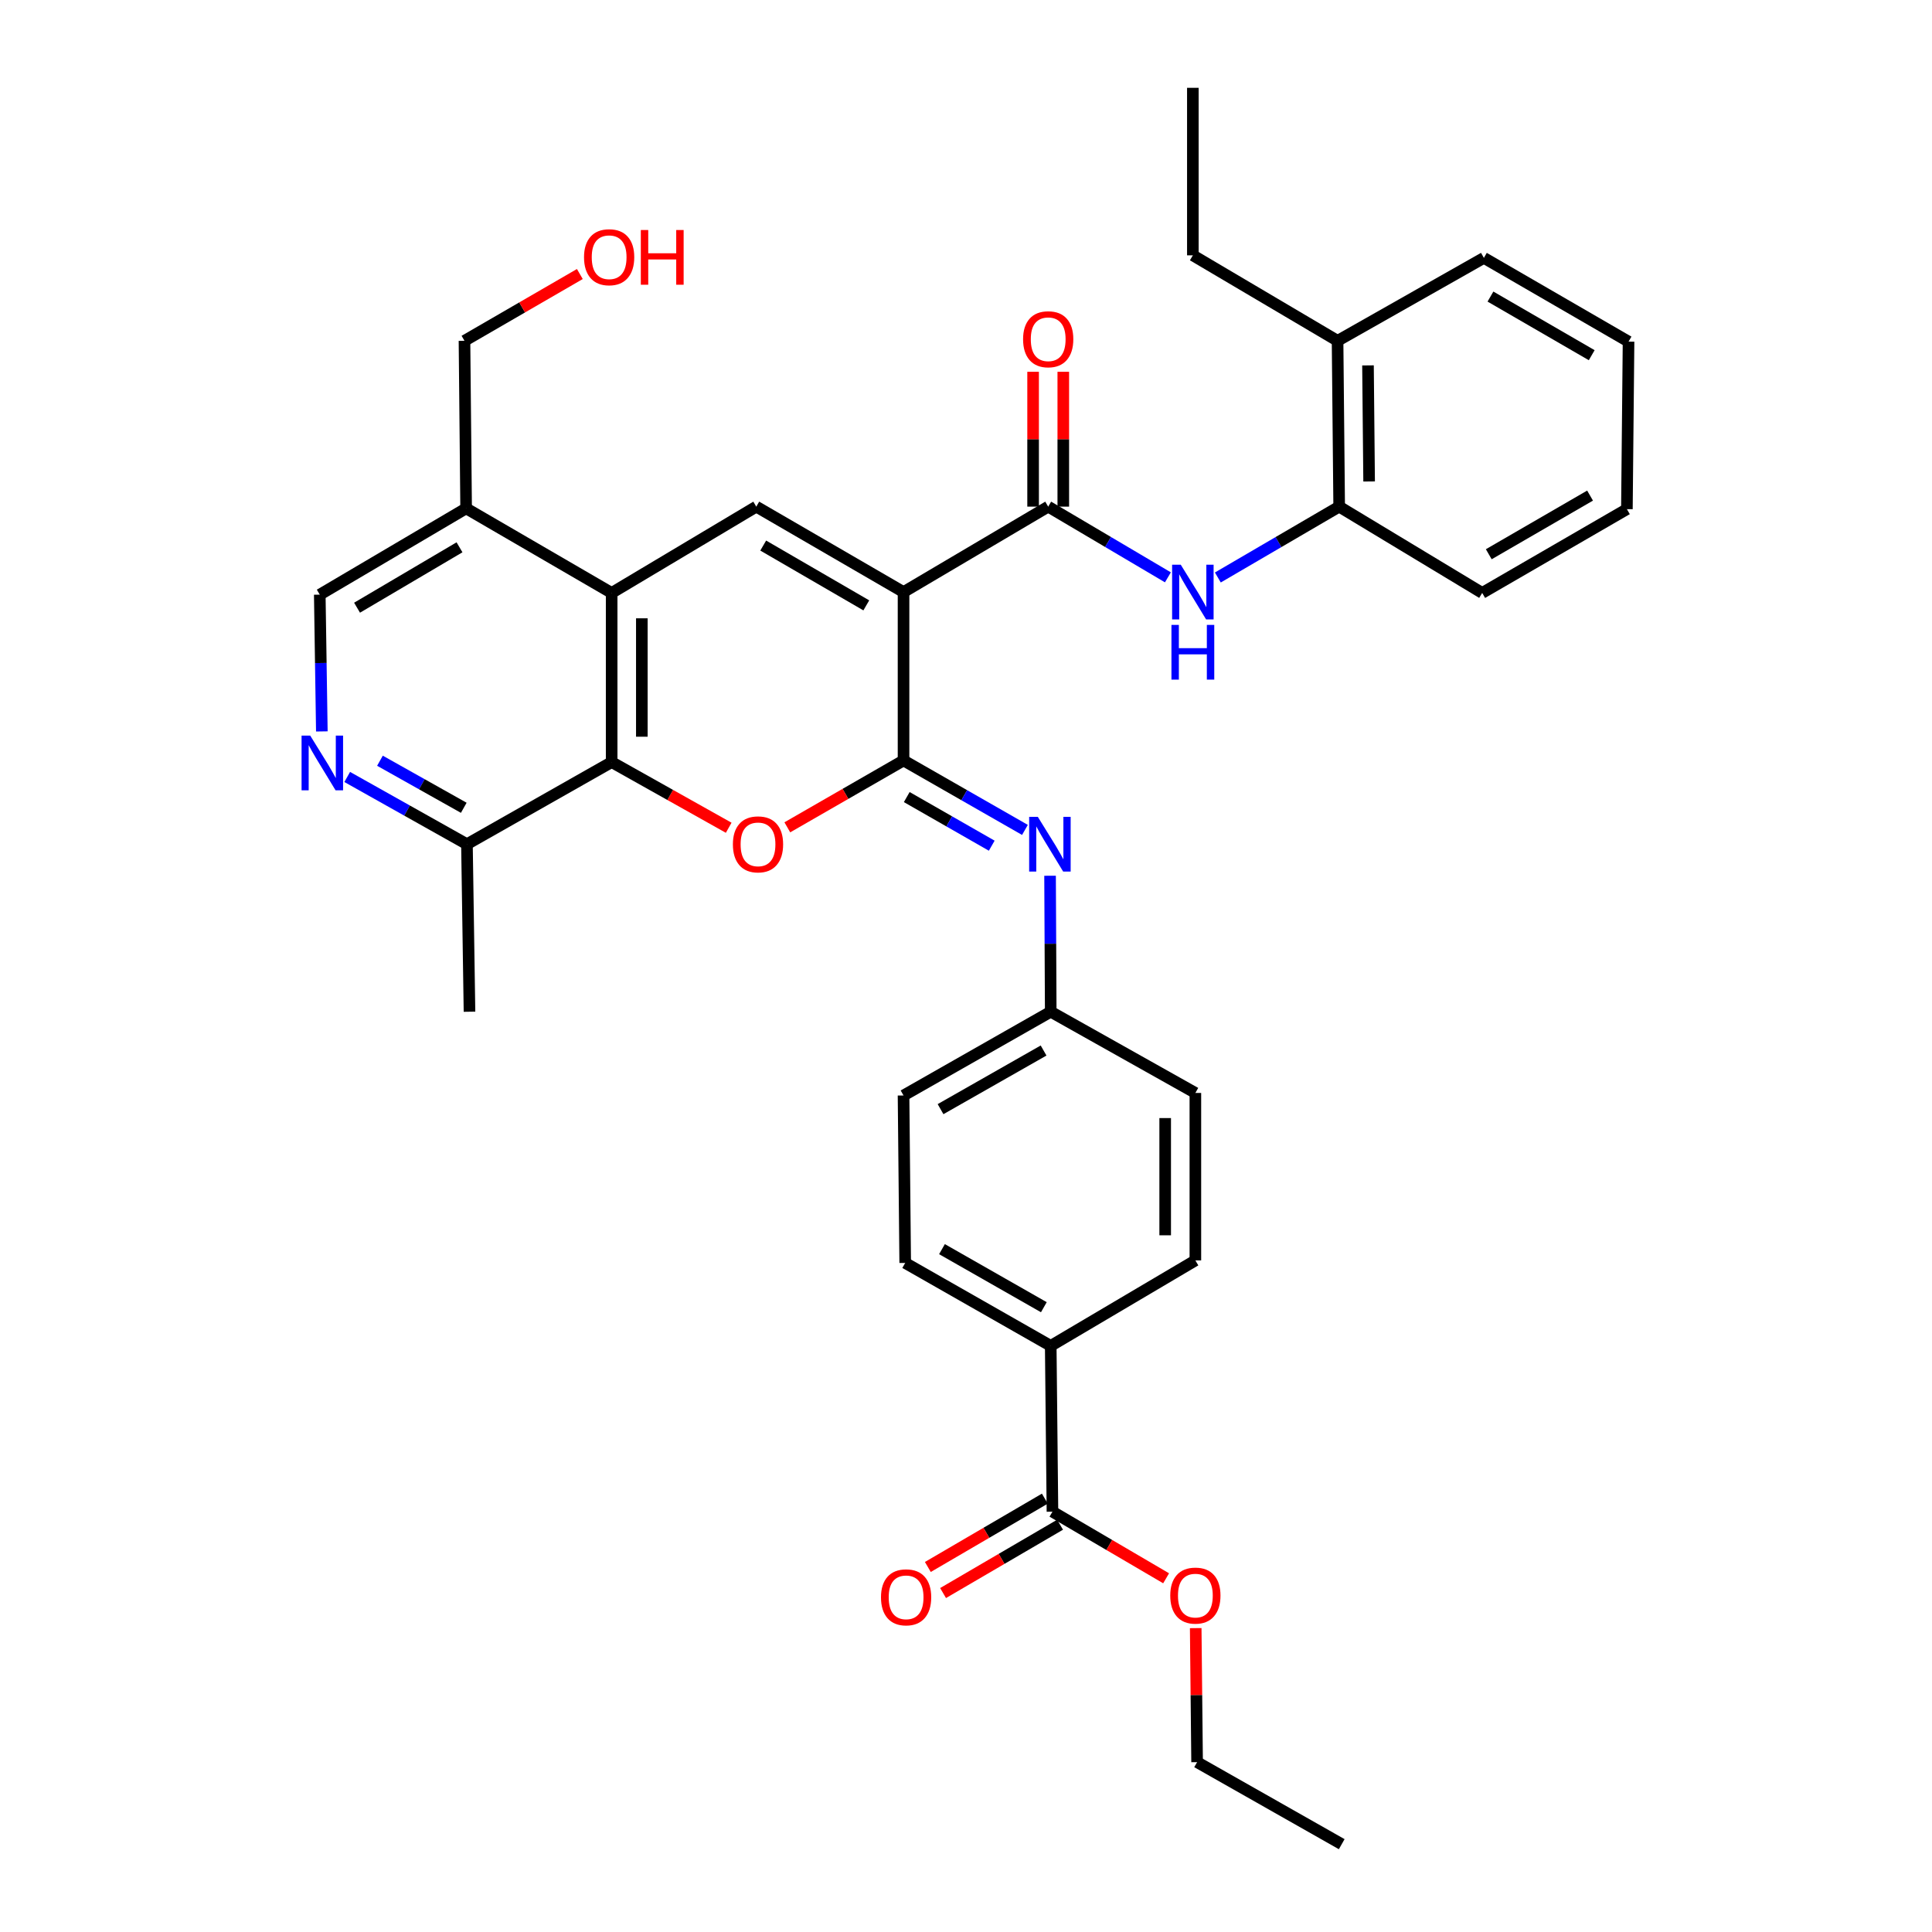 <?xml version='1.0' encoding='iso-8859-1'?>
<svg version='1.1' baseProfile='full'
              xmlns='http://www.w3.org/2000/svg'
                      xmlns:rdkit='http://www.rdkit.org/xml'
                      xmlns:xlink='http://www.w3.org/1999/xlink'
                  xml:space='preserve'
width='1000px' height='1000px' viewBox='0 0 1000 1000'>
<!-- END OF HEADER -->
<rect style='opacity:1.0;fill:#FFFFFF;stroke:none' width='1000' height='1000' x='0' y='0'> </rect>
<path class='bond-0' d='M 467.67,306.458 L 467.67,393.607' style='fill:none;fill-rule:evenodd;stroke:#000000;stroke-width:6px;stroke-linecap:butt;stroke-linejoin:miter;stroke-opacity:1' />
<path class='bond-2' d='M 467.67,306.458 L 391.449,262.233' style='fill:none;fill-rule:evenodd;stroke:#000000;stroke-width:6px;stroke-linecap:butt;stroke-linejoin:miter;stroke-opacity:1' />
<path class='bond-2' d='M 448.396,313.339 L 395.041,282.381' style='fill:none;fill-rule:evenodd;stroke:#000000;stroke-width:6px;stroke-linecap:butt;stroke-linejoin:miter;stroke-opacity:1' />
<path class='bond-3' d='M 467.67,306.458 L 542.545,262.233' style='fill:none;fill-rule:evenodd;stroke:#000000;stroke-width:6px;stroke-linecap:butt;stroke-linejoin:miter;stroke-opacity:1' />
<path class='bond-1' d='M 467.67,393.607 L 437.593,410.916' style='fill:none;fill-rule:evenodd;stroke:#000000;stroke-width:6px;stroke-linecap:butt;stroke-linejoin:miter;stroke-opacity:1' />
<path class='bond-1' d='M 437.593,410.916 L 407.516,428.224' style='fill:none;fill-rule:evenodd;stroke:#FF0000;stroke-width:6px;stroke-linecap:butt;stroke-linejoin:miter;stroke-opacity:1' />
<path class='bond-6' d='M 467.67,393.607 L 499.089,411.585' style='fill:none;fill-rule:evenodd;stroke:#000000;stroke-width:6px;stroke-linecap:butt;stroke-linejoin:miter;stroke-opacity:1' />
<path class='bond-6' d='M 499.089,411.585 L 530.508,429.562' style='fill:none;fill-rule:evenodd;stroke:#0000FF;stroke-width:6px;stroke-linecap:butt;stroke-linejoin:miter;stroke-opacity:1' />
<path class='bond-6' d='M 469.336,412.562 L 491.33,425.146' style='fill:none;fill-rule:evenodd;stroke:#000000;stroke-width:6px;stroke-linecap:butt;stroke-linejoin:miter;stroke-opacity:1' />
<path class='bond-6' d='M 491.33,425.146 L 513.323,437.73' style='fill:none;fill-rule:evenodd;stroke:#0000FF;stroke-width:6px;stroke-linecap:butt;stroke-linejoin:miter;stroke-opacity:1' />
<path class='bond-35' d='M 377.172,428.445 L 346.882,411.451' style='fill:none;fill-rule:evenodd;stroke:#FF0000;stroke-width:6px;stroke-linecap:butt;stroke-linejoin:miter;stroke-opacity:1' />
<path class='bond-35' d='M 346.882,411.451 L 316.592,394.458' style='fill:none;fill-rule:evenodd;stroke:#000000;stroke-width:6px;stroke-linecap:butt;stroke-linejoin:miter;stroke-opacity:1' />
<path class='bond-4' d='M 391.449,262.233 L 316.592,306.901' style='fill:none;fill-rule:evenodd;stroke:#000000;stroke-width:6px;stroke-linecap:butt;stroke-linejoin:miter;stroke-opacity:1' />
<path class='bond-7' d='M 542.545,262.233 L 573.526,280.532' style='fill:none;fill-rule:evenodd;stroke:#000000;stroke-width:6px;stroke-linecap:butt;stroke-linejoin:miter;stroke-opacity:1' />
<path class='bond-7' d='M 573.526,280.532 L 604.506,298.831' style='fill:none;fill-rule:evenodd;stroke:#0000FF;stroke-width:6px;stroke-linecap:butt;stroke-linejoin:miter;stroke-opacity:1' />
<path class='bond-15' d='M 550.357,262.233 L 550.357,227.335' style='fill:none;fill-rule:evenodd;stroke:#000000;stroke-width:6px;stroke-linecap:butt;stroke-linejoin:miter;stroke-opacity:1' />
<path class='bond-15' d='M 550.357,227.335 L 550.357,192.438' style='fill:none;fill-rule:evenodd;stroke:#FF0000;stroke-width:6px;stroke-linecap:butt;stroke-linejoin:miter;stroke-opacity:1' />
<path class='bond-15' d='M 534.733,262.233 L 534.733,227.335' style='fill:none;fill-rule:evenodd;stroke:#000000;stroke-width:6px;stroke-linecap:butt;stroke-linejoin:miter;stroke-opacity:1' />
<path class='bond-15' d='M 534.733,227.335 L 534.733,192.438' style='fill:none;fill-rule:evenodd;stroke:#FF0000;stroke-width:6px;stroke-linecap:butt;stroke-linejoin:miter;stroke-opacity:1' />
<path class='bond-5' d='M 316.592,306.901 L 316.592,394.458' style='fill:none;fill-rule:evenodd;stroke:#000000;stroke-width:6px;stroke-linecap:butt;stroke-linejoin:miter;stroke-opacity:1' />
<path class='bond-5' d='M 332.216,320.035 L 332.216,381.324' style='fill:none;fill-rule:evenodd;stroke:#000000;stroke-width:6px;stroke-linecap:butt;stroke-linejoin:miter;stroke-opacity:1' />
<path class='bond-9' d='M 316.592,306.901 L 241.265,263.127' style='fill:none;fill-rule:evenodd;stroke:#000000;stroke-width:6px;stroke-linecap:butt;stroke-linejoin:miter;stroke-opacity:1' />
<path class='bond-11' d='M 316.592,394.458 L 241.691,436.956' style='fill:none;fill-rule:evenodd;stroke:#000000;stroke-width:6px;stroke-linecap:butt;stroke-linejoin:miter;stroke-opacity:1' />
<path class='bond-17' d='M 543.511,453.284 L 543.683,488.473' style='fill:none;fill-rule:evenodd;stroke:#0000FF;stroke-width:6px;stroke-linecap:butt;stroke-linejoin:miter;stroke-opacity:1' />
<path class='bond-17' d='M 543.683,488.473 L 543.856,523.662' style='fill:none;fill-rule:evenodd;stroke:#000000;stroke-width:6px;stroke-linecap:butt;stroke-linejoin:miter;stroke-opacity:1' />
<path class='bond-12' d='M 630.353,298.906 L 661.754,280.57' style='fill:none;fill-rule:evenodd;stroke:#0000FF;stroke-width:6px;stroke-linecap:butt;stroke-linejoin:miter;stroke-opacity:1' />
<path class='bond-12' d='M 661.754,280.57 L 693.155,262.233' style='fill:none;fill-rule:evenodd;stroke:#000000;stroke-width:6px;stroke-linecap:butt;stroke-linejoin:miter;stroke-opacity:1' />
<path class='bond-8' d='M 166.585,378.579 L 166.049,343.183' style='fill:none;fill-rule:evenodd;stroke:#0000FF;stroke-width:6px;stroke-linecap:butt;stroke-linejoin:miter;stroke-opacity:1' />
<path class='bond-8' d='M 166.049,343.183 L 165.513,307.786' style='fill:none;fill-rule:evenodd;stroke:#000000;stroke-width:6px;stroke-linecap:butt;stroke-linejoin:miter;stroke-opacity:1' />
<path class='bond-36' d='M 179.719,402.155 L 210.705,419.555' style='fill:none;fill-rule:evenodd;stroke:#0000FF;stroke-width:6px;stroke-linecap:butt;stroke-linejoin:miter;stroke-opacity:1' />
<path class='bond-36' d='M 210.705,419.555 L 241.691,436.956' style='fill:none;fill-rule:evenodd;stroke:#000000;stroke-width:6px;stroke-linecap:butt;stroke-linejoin:miter;stroke-opacity:1' />
<path class='bond-36' d='M 196.665,393.752 L 218.355,405.932' style='fill:none;fill-rule:evenodd;stroke:#0000FF;stroke-width:6px;stroke-linecap:butt;stroke-linejoin:miter;stroke-opacity:1' />
<path class='bond-36' d='M 218.355,405.932 L 240.045,418.113' style='fill:none;fill-rule:evenodd;stroke:#000000;stroke-width:6px;stroke-linecap:butt;stroke-linejoin:miter;stroke-opacity:1' />
<path class='bond-14' d='M 241.265,263.127 L 165.513,307.786' style='fill:none;fill-rule:evenodd;stroke:#000000;stroke-width:6px;stroke-linecap:butt;stroke-linejoin:miter;stroke-opacity:1' />
<path class='bond-14' d='M 237.837,283.285 L 184.811,314.547' style='fill:none;fill-rule:evenodd;stroke:#000000;stroke-width:6px;stroke-linecap:butt;stroke-linejoin:miter;stroke-opacity:1' />
<path class='bond-24' d='M 241.265,263.127 L 240.415,176.403' style='fill:none;fill-rule:evenodd;stroke:#000000;stroke-width:6px;stroke-linecap:butt;stroke-linejoin:miter;stroke-opacity:1' />
<path class='bond-10' d='M 544.75,782.444 L 543.856,696.623' style='fill:none;fill-rule:evenodd;stroke:#000000;stroke-width:6px;stroke-linecap:butt;stroke-linejoin:miter;stroke-opacity:1' />
<path class='bond-16' d='M 540.81,775.698 L 510.531,793.383' style='fill:none;fill-rule:evenodd;stroke:#000000;stroke-width:6px;stroke-linecap:butt;stroke-linejoin:miter;stroke-opacity:1' />
<path class='bond-16' d='M 510.531,793.383 L 480.251,811.067' style='fill:none;fill-rule:evenodd;stroke:#FF0000;stroke-width:6px;stroke-linecap:butt;stroke-linejoin:miter;stroke-opacity:1' />
<path class='bond-16' d='M 548.69,789.19 L 518.41,806.874' style='fill:none;fill-rule:evenodd;stroke:#000000;stroke-width:6px;stroke-linecap:butt;stroke-linejoin:miter;stroke-opacity:1' />
<path class='bond-16' d='M 518.41,806.874 L 488.131,824.559' style='fill:none;fill-rule:evenodd;stroke:#FF0000;stroke-width:6px;stroke-linecap:butt;stroke-linejoin:miter;stroke-opacity:1' />
<path class='bond-21' d='M 544.75,782.444 L 574.164,799.681' style='fill:none;fill-rule:evenodd;stroke:#000000;stroke-width:6px;stroke-linecap:butt;stroke-linejoin:miter;stroke-opacity:1' />
<path class='bond-21' d='M 574.164,799.681 L 603.579,816.918' style='fill:none;fill-rule:evenodd;stroke:#FF0000;stroke-width:6px;stroke-linecap:butt;stroke-linejoin:miter;stroke-opacity:1' />
<path class='bond-27' d='M 241.691,436.956 L 243.01,523.662' style='fill:none;fill-rule:evenodd;stroke:#000000;stroke-width:6px;stroke-linecap:butt;stroke-linejoin:miter;stroke-opacity:1' />
<path class='bond-18' d='M 693.155,262.233 L 692.321,176.403' style='fill:none;fill-rule:evenodd;stroke:#000000;stroke-width:6px;stroke-linecap:butt;stroke-linejoin:miter;stroke-opacity:1' />
<path class='bond-18' d='M 708.653,249.207 L 708.07,189.126' style='fill:none;fill-rule:evenodd;stroke:#000000;stroke-width:6px;stroke-linecap:butt;stroke-linejoin:miter;stroke-opacity:1' />
<path class='bond-26' d='M 693.155,262.233 L 767.179,306.901' style='fill:none;fill-rule:evenodd;stroke:#000000;stroke-width:6px;stroke-linecap:butt;stroke-linejoin:miter;stroke-opacity:1' />
<path class='bond-13' d='M 543.856,696.623 L 468.529,653.691' style='fill:none;fill-rule:evenodd;stroke:#000000;stroke-width:6px;stroke-linecap:butt;stroke-linejoin:miter;stroke-opacity:1' />
<path class='bond-13' d='M 540.293,676.609 L 487.565,646.556' style='fill:none;fill-rule:evenodd;stroke:#000000;stroke-width:6px;stroke-linecap:butt;stroke-linejoin:miter;stroke-opacity:1' />
<path class='bond-37' d='M 543.856,696.623 L 618.722,652.389' style='fill:none;fill-rule:evenodd;stroke:#000000;stroke-width:6px;stroke-linecap:butt;stroke-linejoin:miter;stroke-opacity:1' />
<path class='bond-22' d='M 543.856,523.662 L 618.722,565.709' style='fill:none;fill-rule:evenodd;stroke:#000000;stroke-width:6px;stroke-linecap:butt;stroke-linejoin:miter;stroke-opacity:1' />
<path class='bond-23' d='M 543.856,523.662 L 467.67,567.02' style='fill:none;fill-rule:evenodd;stroke:#000000;stroke-width:6px;stroke-linecap:butt;stroke-linejoin:miter;stroke-opacity:1' />
<path class='bond-23' d='M 540.156,543.745 L 486.826,574.095' style='fill:none;fill-rule:evenodd;stroke:#000000;stroke-width:6px;stroke-linecap:butt;stroke-linejoin:miter;stroke-opacity:1' />
<path class='bond-28' d='M 692.321,176.403 L 617.42,132.161' style='fill:none;fill-rule:evenodd;stroke:#000000;stroke-width:6px;stroke-linecap:butt;stroke-linejoin:miter;stroke-opacity:1' />
<path class='bond-29' d='M 692.321,176.403 L 768.056,133.48' style='fill:none;fill-rule:evenodd;stroke:#000000;stroke-width:6px;stroke-linecap:butt;stroke-linejoin:miter;stroke-opacity:1' />
<path class='bond-19' d='M 468.529,653.691 L 467.67,567.02' style='fill:none;fill-rule:evenodd;stroke:#000000;stroke-width:6px;stroke-linecap:butt;stroke-linejoin:miter;stroke-opacity:1' />
<path class='bond-20' d='M 618.722,652.389 L 618.722,565.709' style='fill:none;fill-rule:evenodd;stroke:#000000;stroke-width:6px;stroke-linecap:butt;stroke-linejoin:miter;stroke-opacity:1' />
<path class='bond-20' d='M 603.098,639.387 L 603.098,578.711' style='fill:none;fill-rule:evenodd;stroke:#000000;stroke-width:6px;stroke-linecap:butt;stroke-linejoin:miter;stroke-opacity:1' />
<path class='bond-30' d='M 618.897,842.71 L 619.257,877.4' style='fill:none;fill-rule:evenodd;stroke:#FF0000;stroke-width:6px;stroke-linecap:butt;stroke-linejoin:miter;stroke-opacity:1' />
<path class='bond-30' d='M 619.257,877.4 L 619.616,912.091' style='fill:none;fill-rule:evenodd;stroke:#000000;stroke-width:6px;stroke-linecap:butt;stroke-linejoin:miter;stroke-opacity:1' />
<path class='bond-25' d='M 240.415,176.403 L 270.271,159.118' style='fill:none;fill-rule:evenodd;stroke:#000000;stroke-width:6px;stroke-linecap:butt;stroke-linejoin:miter;stroke-opacity:1' />
<path class='bond-25' d='M 270.271,159.118 L 300.127,141.833' style='fill:none;fill-rule:evenodd;stroke:#FF0000;stroke-width:6px;stroke-linecap:butt;stroke-linejoin:miter;stroke-opacity:1' />
<path class='bond-33' d='M 767.179,306.901 L 842.08,263.535' style='fill:none;fill-rule:evenodd;stroke:#000000;stroke-width:6px;stroke-linecap:butt;stroke-linejoin:miter;stroke-opacity:1' />
<path class='bond-33' d='M 770.586,286.875 L 823.016,256.518' style='fill:none;fill-rule:evenodd;stroke:#000000;stroke-width:6px;stroke-linecap:butt;stroke-linejoin:miter;stroke-opacity:1' />
<path class='bond-31' d='M 617.42,132.161 L 617.42,45.455' style='fill:none;fill-rule:evenodd;stroke:#000000;stroke-width:6px;stroke-linecap:butt;stroke-linejoin:miter;stroke-opacity:1' />
<path class='bond-38' d='M 768.056,133.48 L 842.931,176.829' style='fill:none;fill-rule:evenodd;stroke:#000000;stroke-width:6px;stroke-linecap:butt;stroke-linejoin:miter;stroke-opacity:1' />
<path class='bond-38' d='M 771.459,153.504 L 823.871,183.848' style='fill:none;fill-rule:evenodd;stroke:#000000;stroke-width:6px;stroke-linecap:butt;stroke-linejoin:miter;stroke-opacity:1' />
<path class='bond-32' d='M 619.616,912.091 L 694.474,954.545' style='fill:none;fill-rule:evenodd;stroke:#000000;stroke-width:6px;stroke-linecap:butt;stroke-linejoin:miter;stroke-opacity:1' />
<path class='bond-34' d='M 842.08,263.535 L 842.931,176.829' style='fill:none;fill-rule:evenodd;stroke:#000000;stroke-width:6px;stroke-linecap:butt;stroke-linejoin:miter;stroke-opacity:1' />
<path  class='atom-2' d='M 379.343 437.036
Q 379.343 430.236, 382.703 426.436
Q 386.063 422.636, 392.343 422.636
Q 398.623 422.636, 401.983 426.436
Q 405.343 430.236, 405.343 437.036
Q 405.343 443.916, 401.943 447.836
Q 398.543 451.716, 392.343 451.716
Q 386.103 451.716, 382.703 447.836
Q 379.343 443.956, 379.343 437.036
M 392.343 448.516
Q 396.663 448.516, 398.983 445.636
Q 401.343 442.716, 401.343 437.036
Q 401.343 431.476, 398.983 428.676
Q 396.663 425.836, 392.343 425.836
Q 388.023 425.836, 385.663 428.636
Q 383.343 431.436, 383.343 437.036
Q 383.343 442.756, 385.663 445.636
Q 388.023 448.516, 392.343 448.516
' fill='#FF0000'/>
<path  class='atom-7' d='M 537.17 422.796
L 546.45 437.796
Q 547.37 439.276, 548.85 441.956
Q 550.33 444.636, 550.41 444.796
L 550.41 422.796
L 554.17 422.796
L 554.17 451.116
L 550.29 451.116
L 540.33 434.716
Q 539.17 432.796, 537.93 430.596
Q 536.73 428.396, 536.37 427.716
L 536.37 451.116
L 532.69 451.116
L 532.69 422.796
L 537.17 422.796
' fill='#0000FF'/>
<path  class='atom-8' d='M 611.16 292.298
L 620.44 307.298
Q 621.36 308.778, 622.84 311.458
Q 624.32 314.138, 624.4 314.298
L 624.4 292.298
L 628.16 292.298
L 628.16 320.618
L 624.28 320.618
L 614.32 304.218
Q 613.16 302.298, 611.92 300.098
Q 610.72 297.898, 610.36 297.218
L 610.36 320.618
L 606.68 320.618
L 606.68 292.298
L 611.16 292.298
' fill='#0000FF'/>
<path  class='atom-8' d='M 606.34 323.45
L 610.18 323.45
L 610.18 335.49
L 624.66 335.49
L 624.66 323.45
L 628.5 323.45
L 628.5 351.77
L 624.66 351.77
L 624.66 338.69
L 610.18 338.69
L 610.18 351.77
L 606.34 351.77
L 606.34 323.45
' fill='#0000FF'/>
<path  class='atom-9' d='M 160.573 380.758
L 169.853 395.758
Q 170.773 397.238, 172.253 399.918
Q 173.733 402.598, 173.813 402.758
L 173.813 380.758
L 177.573 380.758
L 177.573 409.078
L 173.693 409.078
L 163.733 392.678
Q 162.573 390.758, 161.333 388.558
Q 160.133 386.358, 159.773 385.678
L 159.773 409.078
L 156.093 409.078
L 156.093 380.758
L 160.573 380.758
' fill='#0000FF'/>
<path  class='atom-16' d='M 529.545 175.589
Q 529.545 168.789, 532.905 164.989
Q 536.265 161.189, 542.545 161.189
Q 548.825 161.189, 552.185 164.989
Q 555.545 168.789, 555.545 175.589
Q 555.545 182.469, 552.145 186.389
Q 548.745 190.269, 542.545 190.269
Q 536.305 190.269, 532.905 186.389
Q 529.545 182.509, 529.545 175.589
M 542.545 187.069
Q 546.865 187.069, 549.185 184.189
Q 551.545 181.269, 551.545 175.589
Q 551.545 170.029, 549.185 167.229
Q 546.865 164.389, 542.545 164.389
Q 538.225 164.389, 535.865 167.189
Q 533.545 169.989, 533.545 175.589
Q 533.545 181.309, 535.865 184.189
Q 538.225 187.069, 542.545 187.069
' fill='#FF0000'/>
<path  class='atom-17' d='M 455.998 826.767
Q 455.998 819.967, 459.358 816.167
Q 462.718 812.367, 468.998 812.367
Q 475.278 812.367, 478.638 816.167
Q 481.998 819.967, 481.998 826.767
Q 481.998 833.647, 478.598 837.567
Q 475.198 841.447, 468.998 841.447
Q 462.758 841.447, 459.358 837.567
Q 455.998 833.687, 455.998 826.767
M 468.998 838.247
Q 473.318 838.247, 475.638 835.367
Q 477.998 832.447, 477.998 826.767
Q 477.998 821.207, 475.638 818.407
Q 473.318 815.567, 468.998 815.567
Q 464.678 815.567, 462.318 818.367
Q 459.998 821.167, 459.998 826.767
Q 459.998 832.487, 462.318 835.367
Q 464.678 838.247, 468.998 838.247
' fill='#FF0000'/>
<path  class='atom-22' d='M 605.722 825.873
Q 605.722 819.073, 609.082 815.273
Q 612.442 811.473, 618.722 811.473
Q 625.002 811.473, 628.362 815.273
Q 631.722 819.073, 631.722 825.873
Q 631.722 832.753, 628.322 836.673
Q 624.922 840.553, 618.722 840.553
Q 612.482 840.553, 609.082 836.673
Q 605.722 832.793, 605.722 825.873
M 618.722 837.353
Q 623.042 837.353, 625.362 834.473
Q 627.722 831.553, 627.722 825.873
Q 627.722 820.313, 625.362 817.513
Q 623.042 814.673, 618.722 814.673
Q 614.402 814.673, 612.042 817.473
Q 609.722 820.273, 609.722 825.873
Q 609.722 831.593, 612.042 834.473
Q 614.402 837.353, 618.722 837.353
' fill='#FF0000'/>
<path  class='atom-26' d='M 302.29 133.135
Q 302.29 126.335, 305.65 122.535
Q 309.01 118.735, 315.29 118.735
Q 321.57 118.735, 324.93 122.535
Q 328.29 126.335, 328.29 133.135
Q 328.29 140.015, 324.89 143.935
Q 321.49 147.815, 315.29 147.815
Q 309.05 147.815, 305.65 143.935
Q 302.29 140.055, 302.29 133.135
M 315.29 144.615
Q 319.61 144.615, 321.93 141.735
Q 324.29 138.815, 324.29 133.135
Q 324.29 127.575, 321.93 124.775
Q 319.61 121.935, 315.29 121.935
Q 310.97 121.935, 308.61 124.735
Q 306.29 127.535, 306.29 133.135
Q 306.29 138.855, 308.61 141.735
Q 310.97 144.615, 315.29 144.615
' fill='#FF0000'/>
<path  class='atom-26' d='M 331.69 119.055
L 335.53 119.055
L 335.53 131.095
L 350.01 131.095
L 350.01 119.055
L 353.85 119.055
L 353.85 147.375
L 350.01 147.375
L 350.01 134.295
L 335.53 134.295
L 335.53 147.375
L 331.69 147.375
L 331.69 119.055
' fill='#FF0000'/>
</svg>
